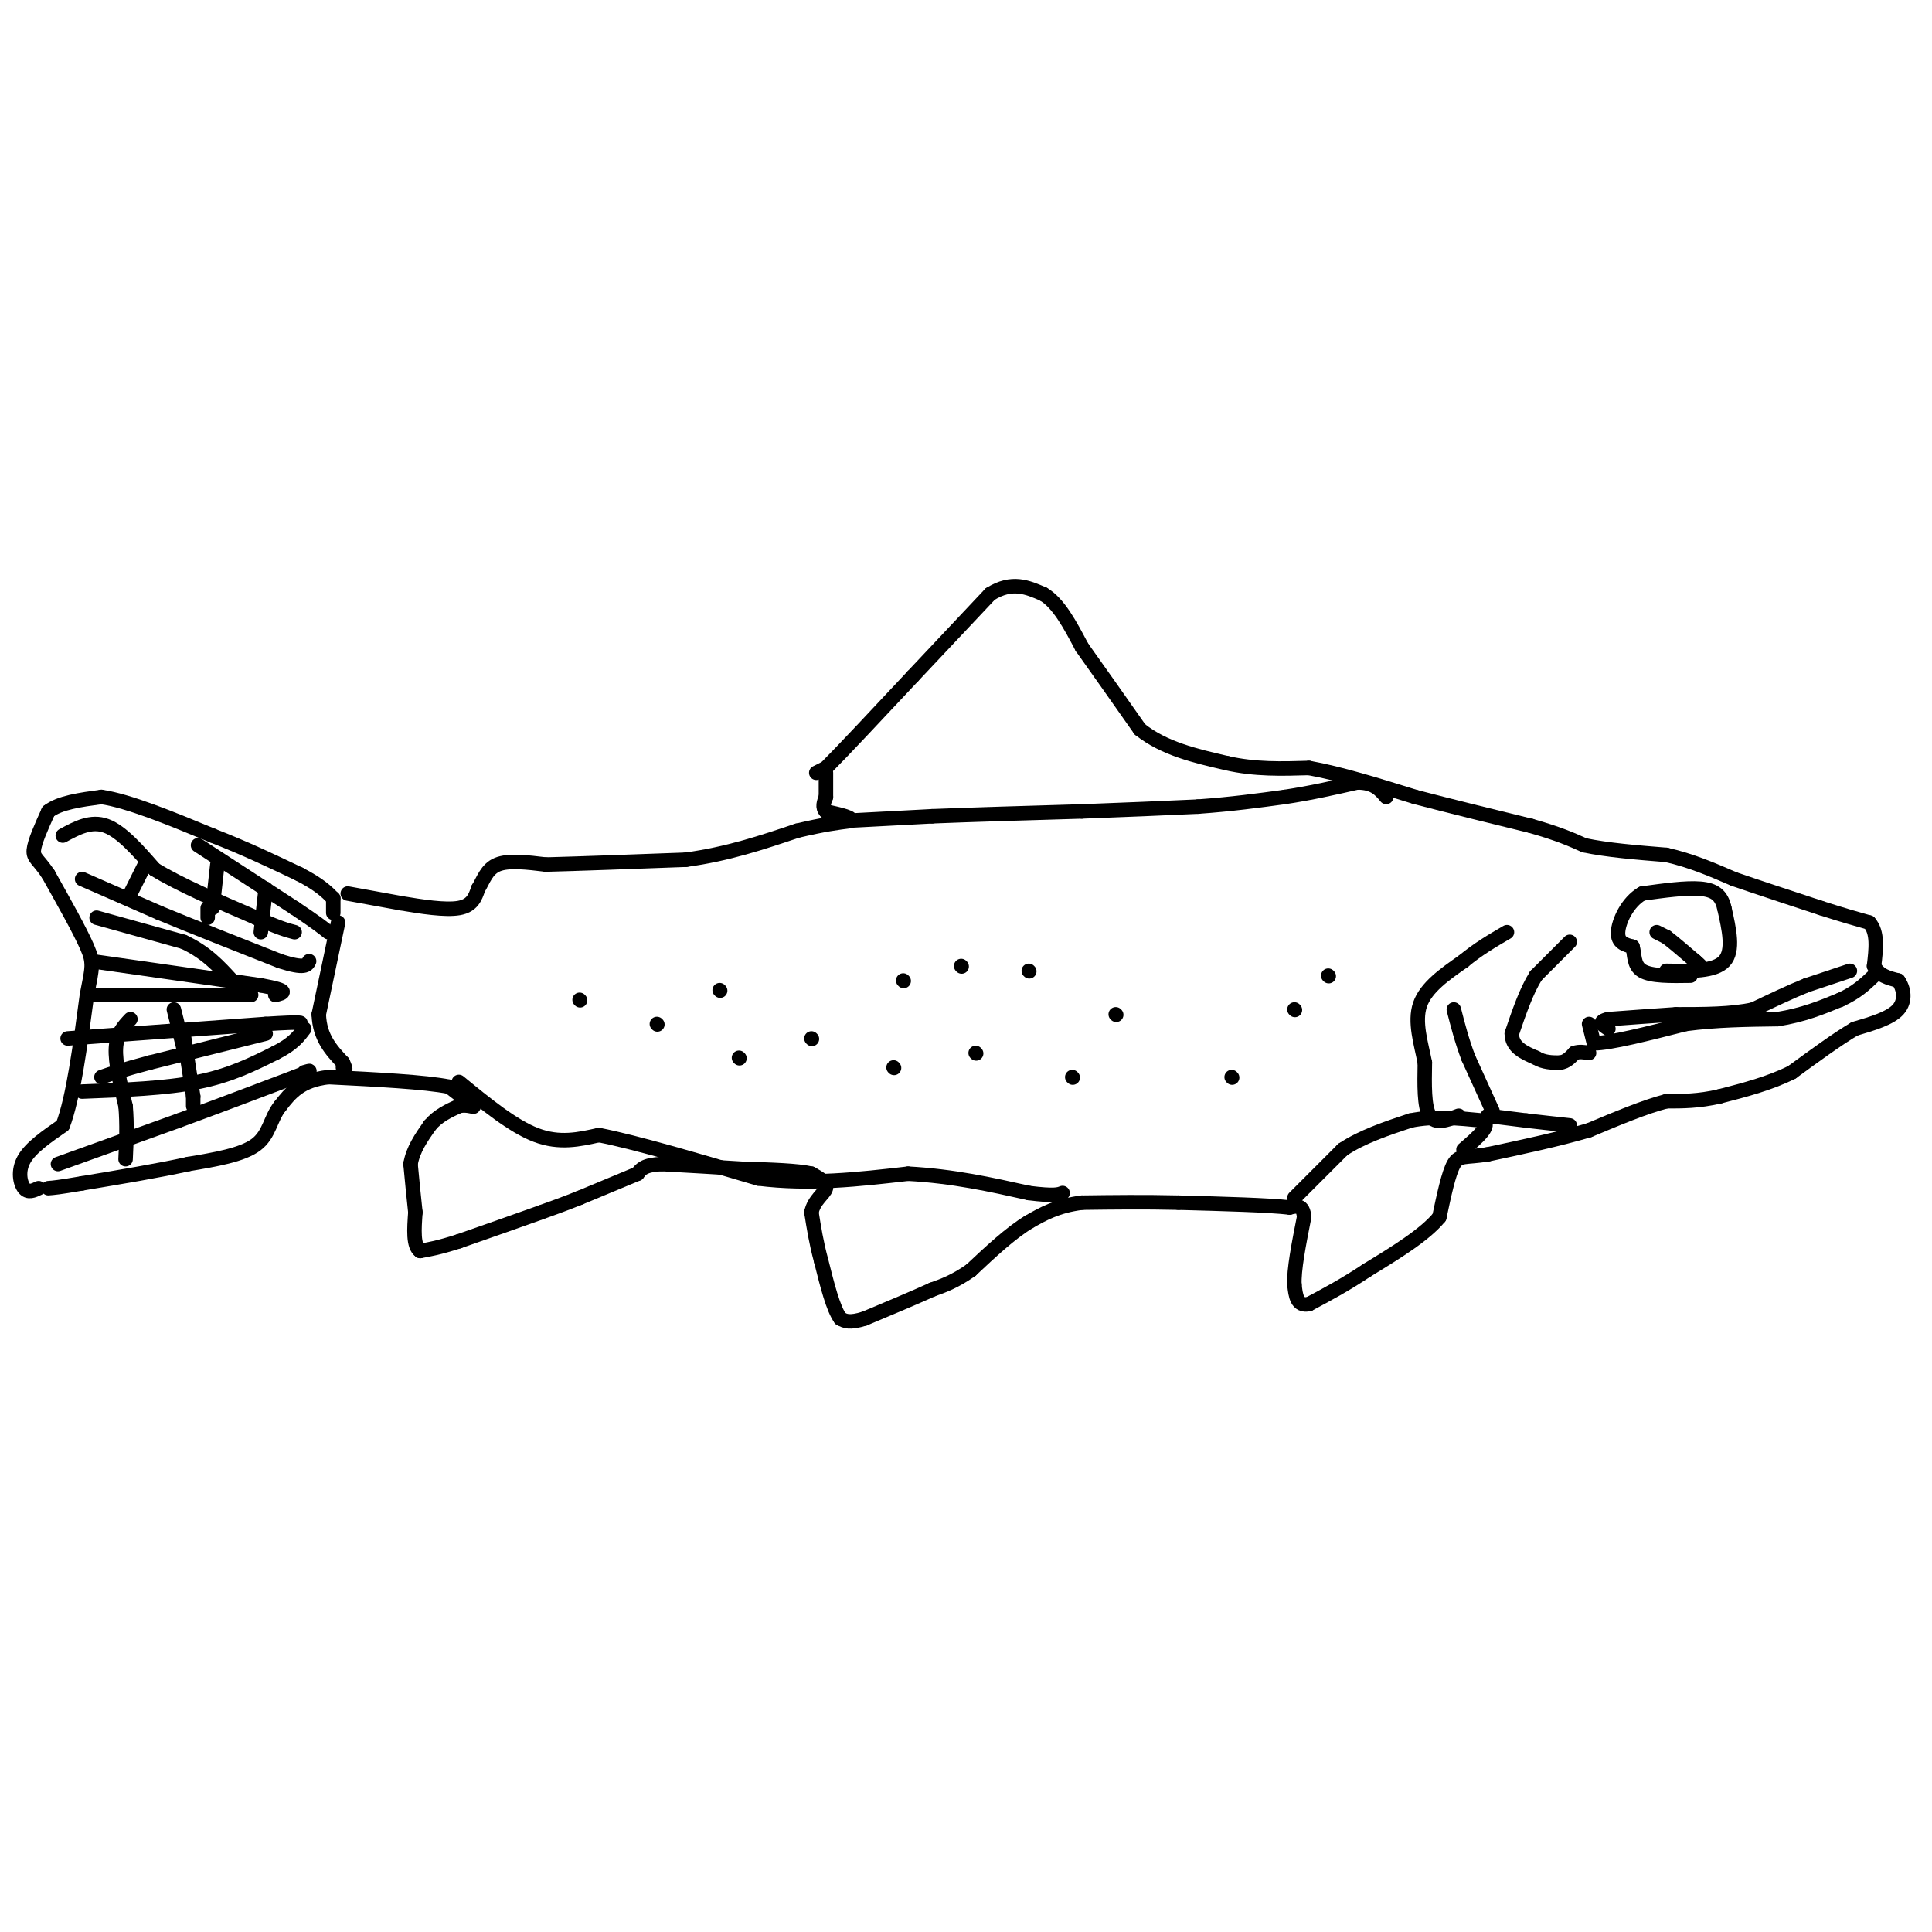 <svg viewBox='0 0 400 400' version='1.1' xmlns='http://www.w3.org/2000/svg' xmlns:xlink='http://www.w3.org/1999/xlink'><g fill='none' stroke='#000000' stroke-width='3' stroke-linecap='round' stroke-linejoin='round'><path d='M72,185c0.000,0.000 11.000,2.000 11,2'/><path d='M83,187c4.200,0.711 9.200,1.489 12,1c2.800,-0.489 3.400,-2.244 4,-4'/><path d='M99,184c1.067,-1.733 1.733,-4.067 4,-5c2.267,-0.933 6.133,-0.467 10,0'/><path d='M113,179c6.500,-0.167 17.750,-0.583 29,-1'/><path d='M142,178c8.667,-1.167 15.833,-3.583 23,-6'/><path d='M165,172c5.667,-1.333 8.333,-1.667 11,-2'/><path d='M176,170c1.000,-0.667 -2.000,-1.333 -5,-2'/><path d='M171,168c-0.833,-0.833 -0.417,-1.917 0,-3'/><path d='M171,165c0.000,-1.333 0.000,-3.167 0,-5'/><path d='M169,160c0.000,0.000 2.000,-1.000 2,-1'/><path d='M171,159c3.333,-3.333 10.667,-11.167 18,-19'/><path d='M189,140c5.667,-6.000 10.833,-11.500 16,-17'/><path d='M205,123c4.500,-2.833 7.750,-1.417 11,0'/><path d='M216,123c3.167,1.833 5.583,6.417 8,11'/><path d='M224,134c3.333,4.667 7.667,10.833 12,17'/><path d='M236,151c5.000,4.000 11.500,5.500 18,7'/><path d='M254,158c5.833,1.333 11.417,1.167 17,1'/><path d='M271,159c6.500,1.167 14.250,3.583 22,6'/><path d='M293,165c7.667,2.000 15.833,4.000 24,6'/><path d='M317,171c5.833,1.667 8.417,2.833 11,4'/><path d='M328,175c4.667,1.000 10.833,1.500 17,2'/><path d='M345,177c5.167,1.167 9.583,3.083 14,5'/><path d='M359,182c5.333,1.833 11.667,3.917 18,6'/><path d='M377,188c4.667,1.500 7.333,2.250 10,3'/><path d='M387,191c1.833,2.000 1.417,5.500 1,9'/><path d='M388,200c1.000,2.000 3.000,2.500 5,3'/><path d='M393,203c1.178,1.622 1.622,4.178 0,6c-1.622,1.822 -5.311,2.911 -9,4'/><path d='M384,213c-3.667,2.167 -8.333,5.583 -13,9'/><path d='M371,222c-4.667,2.333 -9.833,3.667 -15,5'/><path d='M356,227c-4.333,1.000 -7.667,1.000 -11,1'/><path d='M345,228c-4.500,1.167 -10.250,3.583 -16,6'/><path d='M329,234c-6.167,1.833 -13.583,3.417 -21,5'/><path d='M308,239c-4.689,0.733 -5.911,0.067 -7,2c-1.089,1.933 -2.044,6.467 -3,11'/><path d='M298,252c-3.000,3.667 -9.000,7.333 -15,11'/><path d='M283,263c-4.500,3.000 -8.250,5.000 -12,7'/><path d='M271,270c-2.500,0.500 -2.750,-1.750 -3,-4'/><path d='M268,266c-0.167,-3.000 0.917,-8.500 2,-14'/><path d='M270,252c-0.167,-2.667 -1.583,-2.333 -3,-2'/><path d='M267,250c-4.333,-0.500 -13.667,-0.750 -23,-1'/><path d='M244,249c-7.167,-0.167 -13.583,-0.083 -20,0'/><path d='M224,249c-5.167,0.667 -8.083,2.333 -11,4'/><path d='M213,253c-3.833,2.333 -7.917,6.167 -12,10'/><path d='M201,263c-3.333,2.333 -5.667,3.167 -8,4'/><path d='M193,267c-3.667,1.667 -8.833,3.833 -14,6'/><path d='M179,273c-3.167,1.000 -4.083,0.500 -5,0'/><path d='M174,273c-1.500,-2.000 -2.750,-7.000 -4,-12'/><path d='M170,261c-1.000,-3.667 -1.500,-6.833 -2,-10'/><path d='M168,251c0.489,-2.533 2.711,-3.867 3,-5c0.289,-1.133 -1.356,-2.067 -3,-3'/><path d='M168,243c-2.833,-0.667 -8.417,-0.833 -14,-1'/><path d='M154,242c-5.167,-0.333 -11.083,-0.667 -17,-1'/><path d='M137,241c-3.667,0.167 -4.333,1.083 -5,2'/><path d='M132,243c-2.833,1.167 -7.417,3.083 -12,5'/><path d='M120,248c-3.333,1.333 -5.667,2.167 -8,3'/><path d='M112,251c-4.167,1.500 -10.583,3.750 -17,6'/><path d='M95,257c-4.167,1.333 -6.083,1.667 -8,2'/><path d='M87,259c-1.500,-1.000 -1.250,-4.500 -1,-8'/><path d='M86,251c-0.333,-3.000 -0.667,-6.500 -1,-10'/><path d='M85,241c0.500,-3.000 2.250,-5.500 4,-8'/><path d='M89,233c1.667,-2.000 3.833,-3.000 6,-4'/><path d='M95,229c1.822,-0.444 3.378,0.444 3,0c-0.378,-0.444 -2.689,-2.222 -5,-4'/><path d='M93,225c-5.000,-1.000 -15.000,-1.500 -25,-2'/><path d='M68,223c-5.833,0.667 -7.917,3.333 -10,6'/><path d='M58,229c-2.044,2.533 -2.156,5.867 -5,8c-2.844,2.133 -8.422,3.067 -14,4'/><path d='M39,241c-6.000,1.333 -14.000,2.667 -22,4'/><path d='M17,245c-4.833,0.833 -5.917,0.917 -7,1'/><path d='M8,246c-1.089,0.511 -2.178,1.022 -3,0c-0.822,-1.022 -1.378,-3.578 0,-6c1.378,-2.422 4.689,-4.711 8,-7'/><path d='M13,233c2.167,-5.667 3.583,-16.333 5,-27'/><path d='M18,206c1.133,-5.756 1.467,-6.644 0,-10c-1.467,-3.356 -4.733,-9.178 -8,-15'/><path d='M10,181c-2.044,-3.089 -3.156,-3.311 -3,-5c0.156,-1.689 1.578,-4.844 3,-8'/><path d='M10,168c2.333,-1.833 6.667,-2.417 11,-3'/><path d='M21,165c5.667,0.833 14.333,4.417 23,8'/><path d='M44,173c6.833,2.667 12.417,5.333 18,8'/><path d='M62,181c4.167,2.167 5.583,3.583 7,5'/><path d='M95,224c5.583,4.583 11.167,9.167 16,11c4.833,1.833 8.917,0.917 13,0'/><path d='M124,235c7.667,1.500 20.333,5.250 33,9'/><path d='M157,244c10.667,1.333 20.833,0.167 31,-1'/><path d='M188,243c9.333,0.500 17.167,2.250 25,4'/><path d='M213,247c5.333,0.667 6.167,0.333 7,0'/><path d='M268,248c0.000,0.000 10.000,-10.000 10,-10'/><path d='M278,238c4.000,-2.667 9.000,-4.333 14,-6'/><path d='M292,232c4.833,-1.000 9.917,-0.500 15,0'/><path d='M307,232c1.833,1.000 -1.083,3.500 -4,6'/><path d='M302,231c-2.417,0.917 -4.833,1.833 -6,0c-1.167,-1.833 -1.083,-6.417 -1,-11'/><path d='M295,220c-0.778,-3.978 -2.222,-8.422 -1,-12c1.222,-3.578 5.111,-6.289 9,-9'/><path d='M303,199c3.000,-2.500 6.000,-4.250 9,-6'/><path d='M309,230c0.000,0.000 -5.000,-11.000 -5,-11'/><path d='M304,219c-1.333,-3.500 -2.167,-6.750 -3,-10'/><path d='M308,231c0.000,0.000 8.000,1.000 8,1'/><path d='M316,232c2.833,0.333 5.917,0.667 9,1'/><path d='M345,201c5.000,0.083 10.000,0.167 12,-2c2.000,-2.167 1.000,-6.583 0,-11'/><path d='M357,188c-0.578,-2.644 -2.022,-3.756 -5,-4c-2.978,-0.244 -7.489,0.378 -12,1'/><path d='M340,185c-3.111,1.800 -4.889,5.800 -5,8c-0.111,2.200 1.444,2.600 3,3'/><path d='M338,196c0.467,1.533 0.133,3.867 2,5c1.867,1.133 5.933,1.067 10,1'/><path d='M343,193c0.000,0.000 2.000,1.000 2,1'/><path d='M345,194c1.333,1.000 3.667,3.000 6,5'/><path d='M351,199c1.167,1.000 1.083,1.000 1,1'/><path d='M329,212c0.000,0.000 1.000,4.000 1,4'/><path d='M330,216c3.333,0.000 11.167,-2.000 19,-4'/><path d='M349,212c6.333,-0.833 12.667,-0.917 19,-1'/><path d='M368,211c5.333,-0.833 9.167,-2.417 13,-4'/><path d='M381,207c3.333,-1.500 5.167,-3.250 7,-5'/><path d='M174,170c0.000,0.000 19.000,-1.000 19,-1'/><path d='M193,169c8.333,-0.333 19.667,-0.667 31,-1'/><path d='M224,168c9.167,-0.333 16.583,-0.667 24,-1'/><path d='M248,167c7.000,-0.500 12.500,-1.250 18,-2'/><path d='M266,165c5.500,-0.833 10.250,-1.917 15,-3'/><path d='M281,162c3.500,0.000 4.750,1.500 6,3'/><path d='M70,191c0.000,0.000 -4.000,19.000 -4,19'/><path d='M66,210c0.167,4.833 2.583,7.417 5,10'/><path d='M71,220c0.833,1.833 0.417,1.417 0,1'/><path d='M69,189c0.000,0.000 0.000,-3.000 0,-3'/><path d='M17,182c0.000,0.000 16.000,7.000 16,7'/><path d='M33,189c6.833,2.833 15.917,6.417 25,10'/><path d='M58,199c5.167,1.667 5.583,0.833 6,0'/><path d='M19,199c0.000,0.000 35.000,5.000 35,5'/><path d='M54,204c6.333,1.167 4.667,1.583 3,2'/><path d='M19,206c0.000,0.000 33.000,0.000 33,0'/><path d='M14,215c0.000,0.000 41.000,-3.000 41,-3'/><path d='M55,212c8.000,-0.500 7.500,-0.250 7,0'/><path d='M17,226c8.667,-0.333 17.333,-0.667 24,-2c6.667,-1.333 11.333,-3.667 16,-6'/><path d='M57,218c3.667,-1.833 4.833,-3.417 6,-5'/><path d='M12,241c0.000,0.000 25.000,-9.000 25,-9'/><path d='M37,232c8.167,-3.000 16.083,-6.000 24,-9'/><path d='M61,223c4.333,-1.667 3.167,-1.333 2,-1'/><path d='M13,173c2.917,-1.583 5.833,-3.167 9,-2c3.167,1.167 6.583,5.083 10,9'/><path d='M32,180c5.167,3.167 13.083,6.583 21,10'/><path d='M53,190c4.833,2.167 6.417,2.583 8,3'/><path d='M41,175c0.000,0.000 20.000,13.000 20,13'/><path d='M61,188c4.500,3.000 5.750,4.000 7,5'/><path d='M20,190c0.000,0.000 18.000,5.000 18,5'/><path d='M38,195c4.667,2.167 7.333,5.083 10,8'/><path d='M48,203c2.167,1.667 2.583,1.833 3,2'/><path d='M30,179c0.000,0.000 -3.000,6.000 -3,6'/><path d='M45,179c0.000,0.000 -1.000,9.000 -1,9'/><path d='M43,188c0.000,0.000 0.000,2.000 0,2'/><path d='M55,184c0.000,0.000 -1.000,9.000 -1,9'/><path d='M27,211c-1.417,1.500 -2.833,3.000 -3,6c-0.167,3.000 0.917,7.500 2,12'/><path d='M26,229c0.333,3.833 0.167,7.417 0,11'/><path d='M36,209c0.000,0.000 2.000,8.000 2,8'/><path d='M38,214c0.000,0.000 2.000,13.000 2,13'/><path d='M40,227c0.000,0.000 0.000,2.000 0,2'/><path d='M55,214c0.000,0.000 -24.000,6.000 -24,6'/><path d='M31,220c-5.667,1.500 -7.833,2.250 -10,3'/><path d='M120,207c0.000,0.000 0.100,0.100 0.1,0.1'/><path d='M136,212c0.000,0.000 0.100,0.100 0.1,0.1'/><path d='M149,205c0.000,0.000 0.100,0.100 0.1,0.1'/><path d='M153,219c0.000,0.000 0.100,0.100 0.1,0.1'/><path d='M168,215c0.000,0.000 0.100,0.100 0.1,0.1'/><path d='M187,203c0.000,0.000 0.100,0.100 0.1,0.1'/><path d='M185,221c0.000,0.000 0.100,0.100 0.1,0.1'/><path d='M199,200c0.000,0.000 0.100,0.100 0.1,0.1'/><path d='M202,218c0.000,0.000 0.100,0.100 0.1,0.1'/><path d='M213,201c0.000,0.000 0.100,0.100 0.1,0.1'/><path d='M222,223c0.000,0.000 0.100,0.100 0.1,0.1'/><path d='M231,210c0.000,0.000 0.100,0.100 0.1,0.1'/><path d='M255,223c0.000,0.000 0.100,0.100 0.1,0.1'/><path d='M268,209c0.000,0.000 0.100,0.100 0.1,0.1'/><path d='M275,202c0.000,0.000 0.100,0.100 0.1,0.1'/><path d='M325,195c0.000,0.000 -7.000,7.000 -7,7'/><path d='M318,202c-2.000,3.167 -3.500,7.583 -5,12'/><path d='M313,214c0.000,2.833 2.500,3.917 5,5'/><path d='M318,219c1.667,1.000 3.333,1.000 5,1'/><path d='M323,220c1.333,-0.167 2.167,-1.083 3,-2'/><path d='M326,218c1.000,-0.333 2.000,-0.167 3,0'/><path d='M383,201c0.000,0.000 -9.000,3.000 -9,3'/><path d='M374,204c-3.333,1.333 -7.167,3.167 -11,5'/><path d='M363,209c-4.500,1.000 -10.250,1.000 -16,1'/><path d='M347,210c-5.000,0.333 -9.500,0.667 -14,1'/><path d='M333,211c-2.333,0.500 -1.167,1.250 0,2'/></g>
</svg>